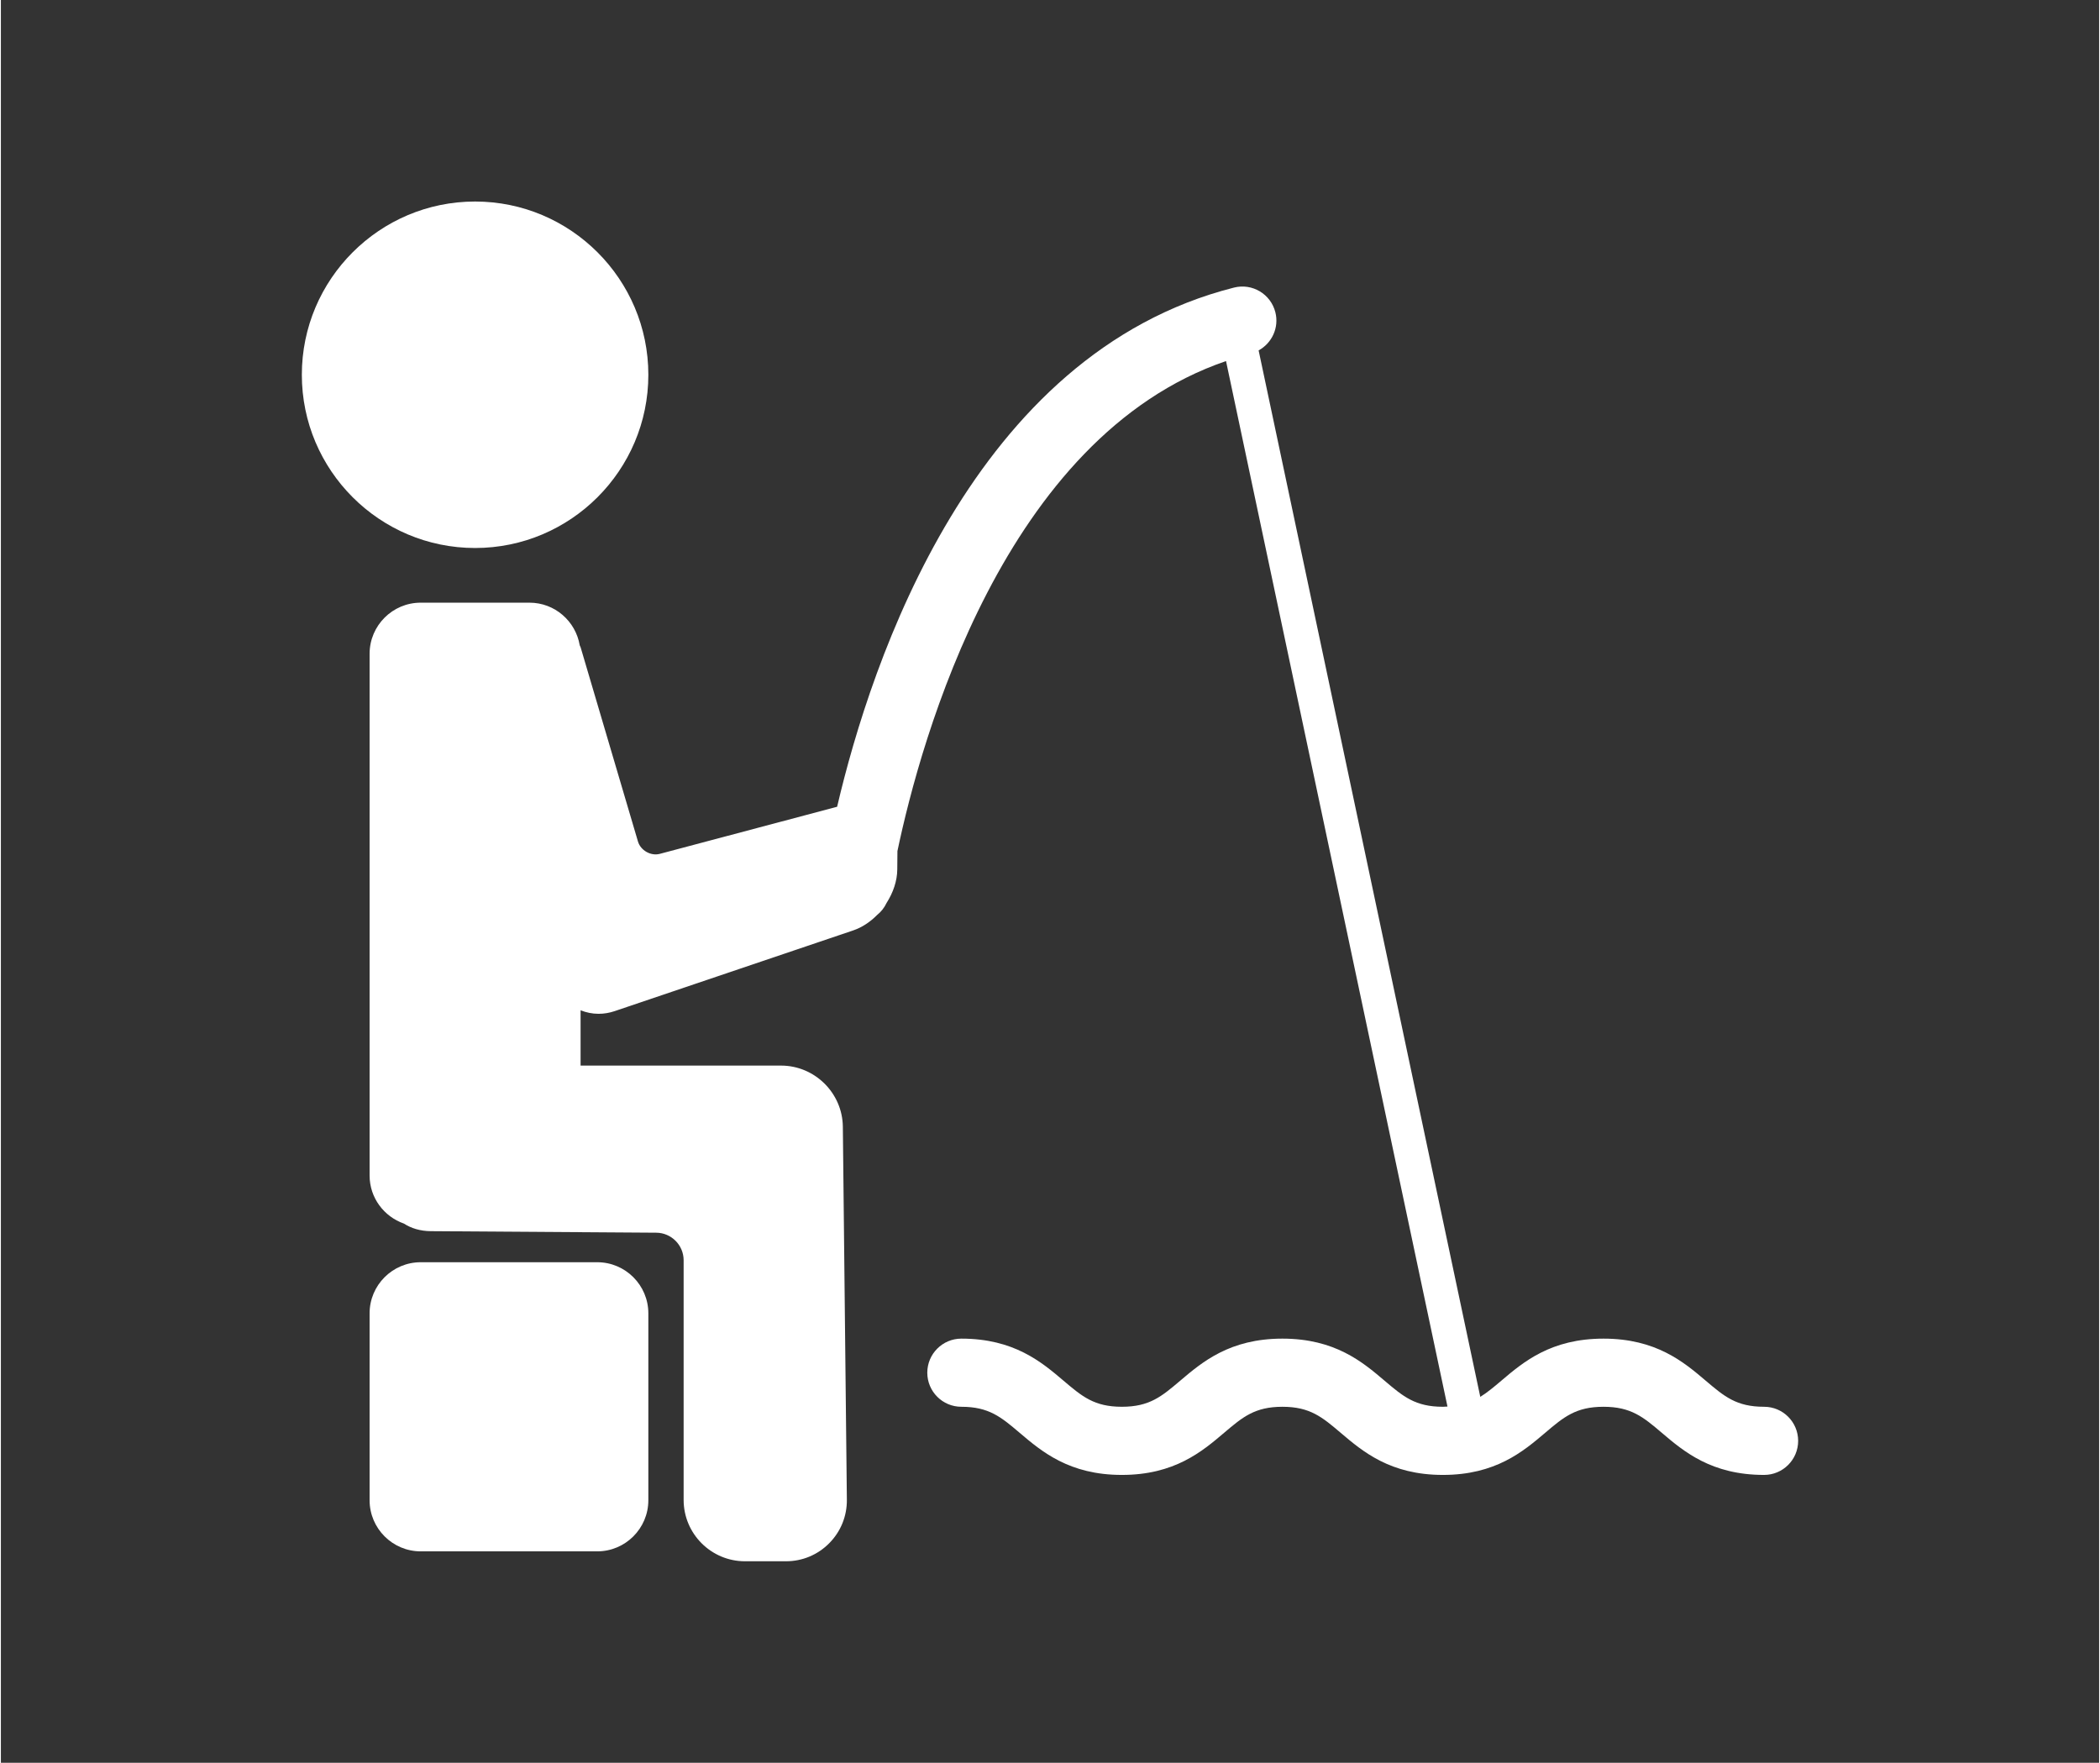 <?xml version="1.0" encoding="UTF-8"?>
<svg xmlns="http://www.w3.org/2000/svg" xmlns:xlink="http://www.w3.org/1999/xlink" xml:space="preserve" width="567px" height="476px" version="1.1" style="shape-rendering:geometricPrecision; text-rendering:geometricPrecision; image-rendering:optimizeQuality; fill-rule:evenodd; clip-rule:evenodd" viewBox="0 0 5670000 4764019">
 <rect x="0" y="0" width="5670000" height="4764019" fill="#333333" stroke="none"/>
 <defs>
  <style type="text/css">
   
    .fil1 {fill:none}
    .fil0 {fill:white}
   
  </style>
 </defs>
 <g id="Layer_x0020_1">
  <path class="fil0" d="M1749617 1012812c0,-258144 -210033,-468177 -468177,-468177 -258144,0 -468178,210031 -468178,468177 0,258147 210034,468178 468178,468178 258144,0 468177,-210034 468177,-468178z"></path>
  <path class="fil0" d="M4764708 3801848c-74719,0 -107594,-27902 -157408,-70211 -59807,-50781 -134254,-113950 -276560,-113950 -142305,0 -216755,63169 -276560,113995 -20256,17172 -37799,31812 -56444,43370l-598976 -2828080c35956,-19658 55753,-61553 45209,-103126 -12476,-49309 -62523,-79142 -111874,-66619 -705008,178585 -980003,1008267 -1072356,1403055l-479041 127255c-24450,6537 -52026,-9299 -59116,-33240l-154785 -524252c-692,-2302 -1888,-3960 -2623,-6123 -11005,-65239 -67495,-115195 -135819,-115195l-293876 0c-76148,0 -138118,61971 -138118,138122l3 1410103c0,60173 38904,110953 92724,129832 19612,12661 44059,20304 72740,20488l609151 4145c40793,275 73988,33654 73988,74447l0 647732c0,91387 74351,165788 165740,165788l110911 -5c44245,0 85727,-17356 116895,-48847 31123,-31492 48019,-73203 47560,-117449l-10864 -1008038c-966,-91111 -75918,-165235 -167032,-165235l-541658 0 0 -149444c15099,5939 31398,9486 48572,9486 14640,0 29235,-2441 43324,-7184l644645 -218134c24036,-8150 46180,-22974 64732,-41756 10867,-8704 19615,-19800 25691,-32691 17585,-27576 28591,-59112 28820,-90374l414 -49632c63581,-302435 288345,-1119457 887965,-1324285l598426 2825451c-4145,187 -7967,601 -12386,601 -74586,0 -107458,-27902 -157272,-70166 -59759,-50780 -134203,-113995 -276421,-113995 -142263,0 -216710,63169 -276515,113995 -49813,42264 -82688,70166 -157319,70166 -74586,0 -107455,-27902 -157269,-70166 -59759,-50780 -134206,-113995 -276424,-113995 -50826,0 -92078,41252 -92078,92081 0,50825 41252,92078 92078,92078 74586,0 107458,27899 157272,70166 59756,50780 134203,113992 276421,113992 142263,0 216707,-63166 276514,-113992 49814,-42267 82689,-70166 157320,-70166 74583,0 107455,27899 157269,70166 59759,50780 134206,113992 276424,113992 142308,0 216755,-63166 276560,-113947 49813,-42312 82731,-70211 157407,-70211 74677,0 107597,27899 157411,70166 59804,50826 134297,113992 276560,113992 50826,0 92078,-41252 92078,-92078 0,-50826 -41201,-92078 -92030,-92078z"></path>
  <path class="fil0" d="M1611496 3411200l-477017 0c-76148,0 -138118,61970 -138118,138121l3 505146c0,76151 61970,138118 138118,138118l477014 0c76151,0 138121,-61967 138121,-138118l0 -505146c0,-76151 -61970,-138121 -138121,-138121z"></path>
  <rect class="fil1" y="68" width="5670000" height="4764019"></rect>
 </g>
</svg>
